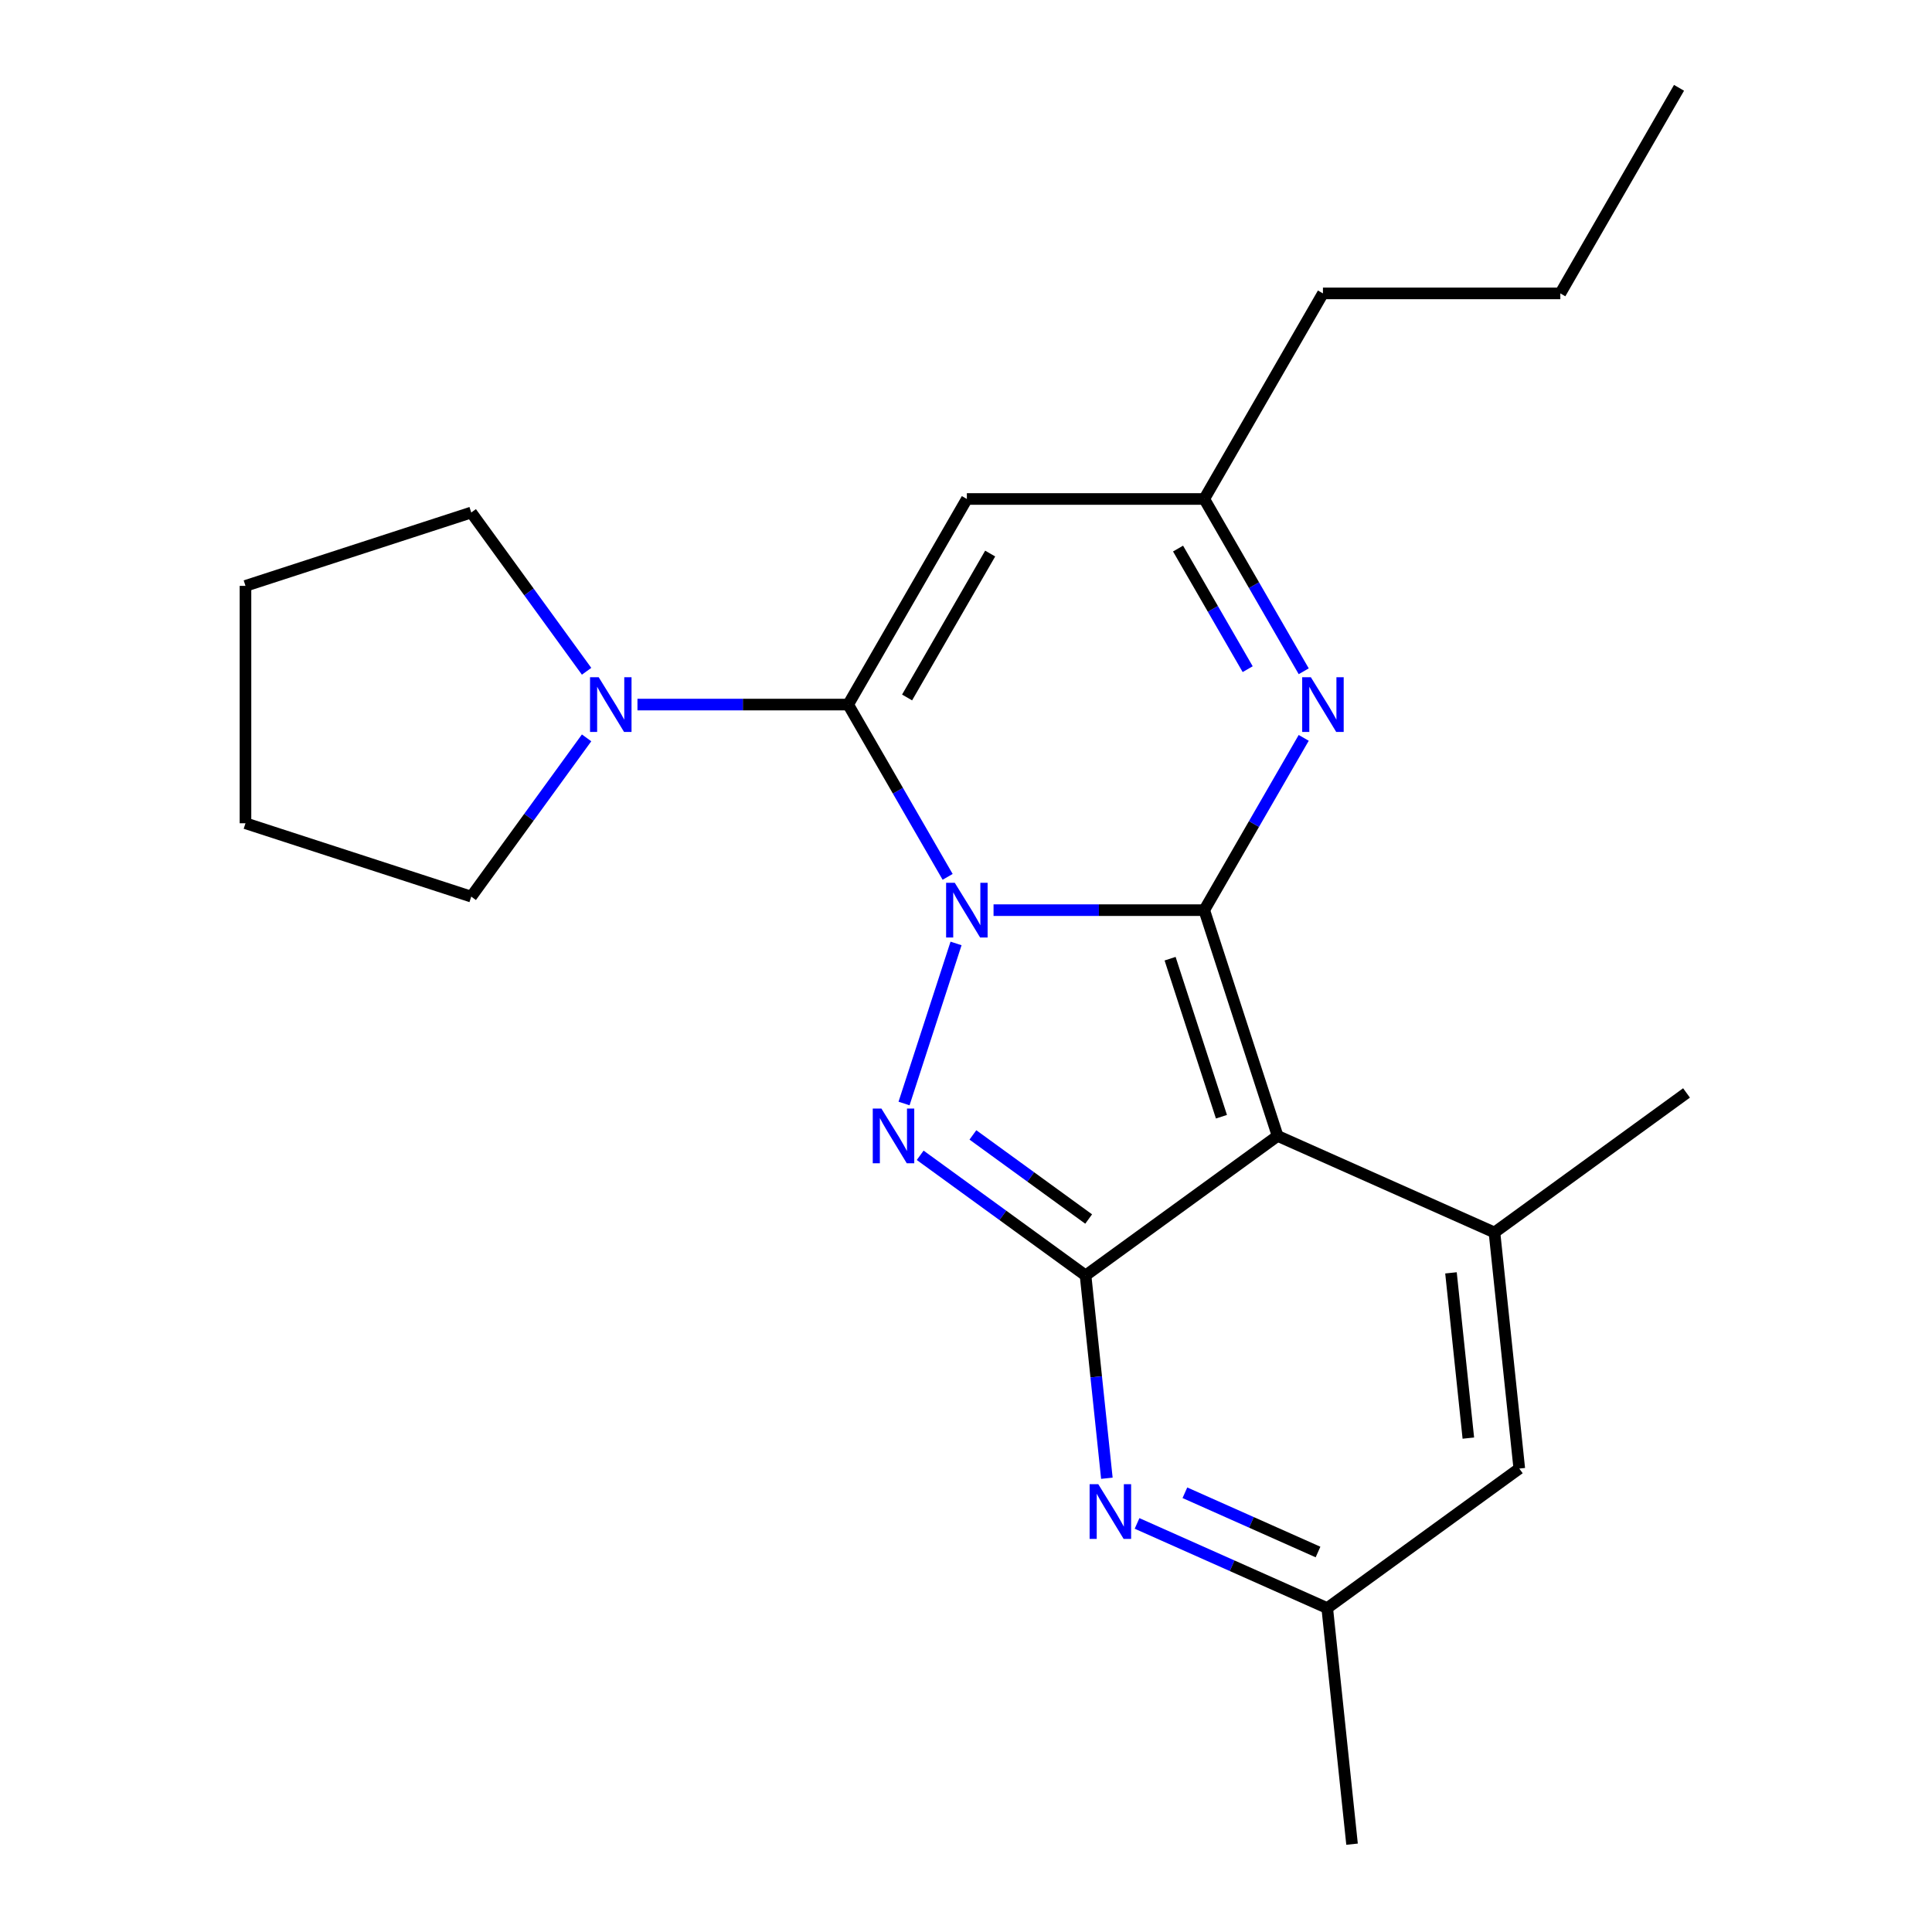 <?xml version='1.0' encoding='iso-8859-1'?>
<svg version='1.1' baseProfile='full'
              xmlns='http://www.w3.org/2000/svg'
                      xmlns:rdkit='http://www.rdkit.org/xml'
                      xmlns:xlink='http://www.w3.org/1999/xlink'
                  xml:space='preserve'
width='1000px' height='1000px' viewBox='0 0 1000 1000'>
<!-- END OF HEADER -->
<rect style='opacity:1.0;fill:#FFFFFF;stroke:none' width='1000' height='1000' x='0' y='0'> </rect>
<path class='bond-0' d='M 514.258,471.093 L 568.788,471.093' style='fill:none;fill-rule:evenodd;stroke:#0000FF;stroke-width:6px;stroke-linecap:butt;stroke-linejoin:miter;stroke-opacity:1' />
<path class='bond-0' d='M 568.788,471.093 L 623.317,471.093' style='fill:none;fill-rule:evenodd;stroke:#000000;stroke-width:6px;stroke-linecap:butt;stroke-linejoin:miter;stroke-opacity:1' />
<path class='bond-2' d='M 490.497,453.861 L 464.754,409.273' style='fill:none;fill-rule:evenodd;stroke:#0000FF;stroke-width:6px;stroke-linecap:butt;stroke-linejoin:miter;stroke-opacity:1' />
<path class='bond-2' d='M 464.754,409.273 L 439.011,364.684' style='fill:none;fill-rule:evenodd;stroke:#000000;stroke-width:6px;stroke-linecap:butt;stroke-linejoin:miter;stroke-opacity:1' />
<path class='bond-3' d='M 494.847,488.325 L 467.929,571.172' style='fill:none;fill-rule:evenodd;stroke:#0000FF;stroke-width:6px;stroke-linecap:butt;stroke-linejoin:miter;stroke-opacity:1' />
<path class='bond-1' d='M 623.317,471.093 L 661.287,587.951' style='fill:none;fill-rule:evenodd;stroke:#000000;stroke-width:6px;stroke-linecap:butt;stroke-linejoin:miter;stroke-opacity:1' />
<path class='bond-1' d='M 605.641,496.216 L 632.22,578.016' style='fill:none;fill-rule:evenodd;stroke:#000000;stroke-width:6px;stroke-linecap:butt;stroke-linejoin:miter;stroke-opacity:1' />
<path class='bond-5' d='M 623.317,471.093 L 649.061,426.504' style='fill:none;fill-rule:evenodd;stroke:#000000;stroke-width:6px;stroke-linecap:butt;stroke-linejoin:miter;stroke-opacity:1' />
<path class='bond-5' d='M 649.061,426.504 L 674.804,381.915' style='fill:none;fill-rule:evenodd;stroke:#0000FF;stroke-width:6px;stroke-linecap:butt;stroke-linejoin:miter;stroke-opacity:1' />
<path class='bond-6' d='M 661.287,587.951 L 773.535,637.927' style='fill:none;fill-rule:evenodd;stroke:#000000;stroke-width:6px;stroke-linecap:butt;stroke-linejoin:miter;stroke-opacity:1' />
<path class='bond-22' d='M 661.287,587.951 L 561.882,660.173' style='fill:none;fill-rule:evenodd;stroke:#000000;stroke-width:6px;stroke-linecap:butt;stroke-linejoin:miter;stroke-opacity:1' />
<path class='bond-8' d='M 439.011,364.684 L 500.446,258.274' style='fill:none;fill-rule:evenodd;stroke:#000000;stroke-width:6px;stroke-linecap:butt;stroke-linejoin:miter;stroke-opacity:1' />
<path class='bond-8' d='M 469.508,361.009 L 512.513,286.522' style='fill:none;fill-rule:evenodd;stroke:#000000;stroke-width:6px;stroke-linecap:butt;stroke-linejoin:miter;stroke-opacity:1' />
<path class='bond-9' d='M 439.011,364.684 L 384.481,364.684' style='fill:none;fill-rule:evenodd;stroke:#000000;stroke-width:6px;stroke-linecap:butt;stroke-linejoin:miter;stroke-opacity:1' />
<path class='bond-9' d='M 384.481,364.684 L 329.951,364.684' style='fill:none;fill-rule:evenodd;stroke:#0000FF;stroke-width:6px;stroke-linecap:butt;stroke-linejoin:miter;stroke-opacity:1' />
<path class='bond-4' d='M 476.289,597.986 L 519.085,629.079' style='fill:none;fill-rule:evenodd;stroke:#0000FF;stroke-width:6px;stroke-linecap:butt;stroke-linejoin:miter;stroke-opacity:1' />
<path class='bond-4' d='M 519.085,629.079 L 561.882,660.173' style='fill:none;fill-rule:evenodd;stroke:#000000;stroke-width:6px;stroke-linecap:butt;stroke-linejoin:miter;stroke-opacity:1' />
<path class='bond-4' d='M 503.572,587.433 L 533.53,609.198' style='fill:none;fill-rule:evenodd;stroke:#0000FF;stroke-width:6px;stroke-linecap:butt;stroke-linejoin:miter;stroke-opacity:1' />
<path class='bond-4' d='M 533.53,609.198 L 563.487,630.964' style='fill:none;fill-rule:evenodd;stroke:#000000;stroke-width:6px;stroke-linecap:butt;stroke-linejoin:miter;stroke-opacity:1' />
<path class='bond-7' d='M 561.882,660.173 L 567.398,712.656' style='fill:none;fill-rule:evenodd;stroke:#000000;stroke-width:6px;stroke-linecap:butt;stroke-linejoin:miter;stroke-opacity:1' />
<path class='bond-7' d='M 567.398,712.656 L 572.914,765.139' style='fill:none;fill-rule:evenodd;stroke:#0000FF;stroke-width:6px;stroke-linecap:butt;stroke-linejoin:miter;stroke-opacity:1' />
<path class='bond-23' d='M 674.804,347.452 L 649.061,302.863' style='fill:none;fill-rule:evenodd;stroke:#0000FF;stroke-width:6px;stroke-linecap:butt;stroke-linejoin:miter;stroke-opacity:1' />
<path class='bond-23' d='M 649.061,302.863 L 623.317,258.274' style='fill:none;fill-rule:evenodd;stroke:#000000;stroke-width:6px;stroke-linecap:butt;stroke-linejoin:miter;stroke-opacity:1' />
<path class='bond-23' d='M 645.799,346.362 L 627.779,315.15' style='fill:none;fill-rule:evenodd;stroke:#0000FF;stroke-width:6px;stroke-linecap:butt;stroke-linejoin:miter;stroke-opacity:1' />
<path class='bond-23' d='M 627.779,315.15 L 609.759,283.938' style='fill:none;fill-rule:evenodd;stroke:#000000;stroke-width:6px;stroke-linecap:butt;stroke-linejoin:miter;stroke-opacity:1' />
<path class='bond-10' d='M 773.535,637.927 L 786.379,760.125' style='fill:none;fill-rule:evenodd;stroke:#000000;stroke-width:6px;stroke-linecap:butt;stroke-linejoin:miter;stroke-opacity:1' />
<path class='bond-10' d='M 751.022,658.826 L 760.013,744.364' style='fill:none;fill-rule:evenodd;stroke:#000000;stroke-width:6px;stroke-linecap:butt;stroke-linejoin:miter;stroke-opacity:1' />
<path class='bond-13' d='M 773.535,637.927 L 872.94,565.705' style='fill:none;fill-rule:evenodd;stroke:#000000;stroke-width:6px;stroke-linecap:butt;stroke-linejoin:miter;stroke-opacity:1' />
<path class='bond-12' d='M 588.537,788.52 L 637.756,810.434' style='fill:none;fill-rule:evenodd;stroke:#0000FF;stroke-width:6px;stroke-linecap:butt;stroke-linejoin:miter;stroke-opacity:1' />
<path class='bond-12' d='M 637.756,810.434 L 686.974,832.347' style='fill:none;fill-rule:evenodd;stroke:#000000;stroke-width:6px;stroke-linecap:butt;stroke-linejoin:miter;stroke-opacity:1' />
<path class='bond-12' d='M 613.298,772.645 L 647.751,787.984' style='fill:none;fill-rule:evenodd;stroke:#0000FF;stroke-width:6px;stroke-linecap:butt;stroke-linejoin:miter;stroke-opacity:1' />
<path class='bond-12' d='M 647.751,787.984 L 682.204,803.324' style='fill:none;fill-rule:evenodd;stroke:#000000;stroke-width:6px;stroke-linecap:butt;stroke-linejoin:miter;stroke-opacity:1' />
<path class='bond-11' d='M 500.446,258.274 L 623.317,258.274' style='fill:none;fill-rule:evenodd;stroke:#000000;stroke-width:6px;stroke-linecap:butt;stroke-linejoin:miter;stroke-opacity:1' />
<path class='bond-14' d='M 303.62,381.915 L 273.768,423.002' style='fill:none;fill-rule:evenodd;stroke:#0000FF;stroke-width:6px;stroke-linecap:butt;stroke-linejoin:miter;stroke-opacity:1' />
<path class='bond-14' d='M 273.768,423.002 L 243.917,464.089' style='fill:none;fill-rule:evenodd;stroke:#000000;stroke-width:6px;stroke-linecap:butt;stroke-linejoin:miter;stroke-opacity:1' />
<path class='bond-15' d='M 303.62,347.452 L 273.768,306.365' style='fill:none;fill-rule:evenodd;stroke:#0000FF;stroke-width:6px;stroke-linecap:butt;stroke-linejoin:miter;stroke-opacity:1' />
<path class='bond-15' d='M 273.768,306.365 L 243.917,265.279' style='fill:none;fill-rule:evenodd;stroke:#000000;stroke-width:6px;stroke-linecap:butt;stroke-linejoin:miter;stroke-opacity:1' />
<path class='bond-24' d='M 786.379,760.125 L 686.974,832.347' style='fill:none;fill-rule:evenodd;stroke:#000000;stroke-width:6px;stroke-linecap:butt;stroke-linejoin:miter;stroke-opacity:1' />
<path class='bond-16' d='M 623.317,258.274 L 684.753,151.864' style='fill:none;fill-rule:evenodd;stroke:#000000;stroke-width:6px;stroke-linecap:butt;stroke-linejoin:miter;stroke-opacity:1' />
<path class='bond-17' d='M 686.974,832.347 L 699.817,954.545' style='fill:none;fill-rule:evenodd;stroke:#000000;stroke-width:6px;stroke-linecap:butt;stroke-linejoin:miter;stroke-opacity:1' />
<path class='bond-19' d='M 243.917,464.089 L 127.06,426.119' style='fill:none;fill-rule:evenodd;stroke:#000000;stroke-width:6px;stroke-linecap:butt;stroke-linejoin:miter;stroke-opacity:1' />
<path class='bond-20' d='M 243.917,265.279 L 127.06,303.248' style='fill:none;fill-rule:evenodd;stroke:#000000;stroke-width:6px;stroke-linecap:butt;stroke-linejoin:miter;stroke-opacity:1' />
<path class='bond-18' d='M 684.753,151.864 L 807.624,151.864' style='fill:none;fill-rule:evenodd;stroke:#000000;stroke-width:6px;stroke-linecap:butt;stroke-linejoin:miter;stroke-opacity:1' />
<path class='bond-21' d='M 807.624,151.864 L 869.06,45.455' style='fill:none;fill-rule:evenodd;stroke:#000000;stroke-width:6px;stroke-linecap:butt;stroke-linejoin:miter;stroke-opacity:1' />
<path class='bond-25' d='M 127.06,426.119 L 127.06,303.248' style='fill:none;fill-rule:evenodd;stroke:#000000;stroke-width:6px;stroke-linecap:butt;stroke-linejoin:miter;stroke-opacity:1' />
<path  class='atom-0' d='M 494.186 456.933
L 503.466 471.933
Q 504.386 473.413, 505.866 476.093
Q 507.346 478.773, 507.426 478.933
L 507.426 456.933
L 511.186 456.933
L 511.186 485.253
L 507.306 485.253
L 497.346 468.853
Q 496.186 466.933, 494.946 464.733
Q 493.746 462.533, 493.386 461.853
L 493.386 485.253
L 489.706 485.253
L 489.706 456.933
L 494.186 456.933
' fill='#0000FF'/>
<path  class='atom-4' d='M 456.217 573.791
L 465.497 588.791
Q 466.417 590.271, 467.897 592.951
Q 469.377 595.631, 469.457 595.791
L 469.457 573.791
L 473.217 573.791
L 473.217 602.111
L 469.337 602.111
L 459.377 585.711
Q 458.217 583.791, 456.977 581.591
Q 455.777 579.391, 455.417 578.711
L 455.417 602.111
L 451.737 602.111
L 451.737 573.791
L 456.217 573.791
' fill='#0000FF'/>
<path  class='atom-6' d='M 678.493 350.524
L 687.773 365.524
Q 688.693 367.004, 690.173 369.684
Q 691.653 372.364, 691.733 372.524
L 691.733 350.524
L 695.493 350.524
L 695.493 378.844
L 691.613 378.844
L 681.653 362.444
Q 680.493 360.524, 679.253 358.324
Q 678.053 356.124, 677.693 355.444
L 677.693 378.844
L 674.013 378.844
L 674.013 350.524
L 678.493 350.524
' fill='#0000FF'/>
<path  class='atom-8' d='M 568.465 768.211
L 577.745 783.211
Q 578.665 784.691, 580.145 787.371
Q 581.625 790.051, 581.705 790.211
L 581.705 768.211
L 585.465 768.211
L 585.465 796.531
L 581.585 796.531
L 571.625 780.131
Q 570.465 778.211, 569.225 776.011
Q 568.025 773.811, 567.665 773.131
L 567.665 796.531
L 563.985 796.531
L 563.985 768.211
L 568.465 768.211
' fill='#0000FF'/>
<path  class='atom-10' d='M 309.879 350.524
L 319.159 365.524
Q 320.079 367.004, 321.559 369.684
Q 323.039 372.364, 323.119 372.524
L 323.119 350.524
L 326.879 350.524
L 326.879 378.844
L 322.999 378.844
L 313.039 362.444
Q 311.879 360.524, 310.639 358.324
Q 309.439 356.124, 309.079 355.444
L 309.079 378.844
L 305.399 378.844
L 305.399 350.524
L 309.879 350.524
' fill='#0000FF'/>
</svg>
